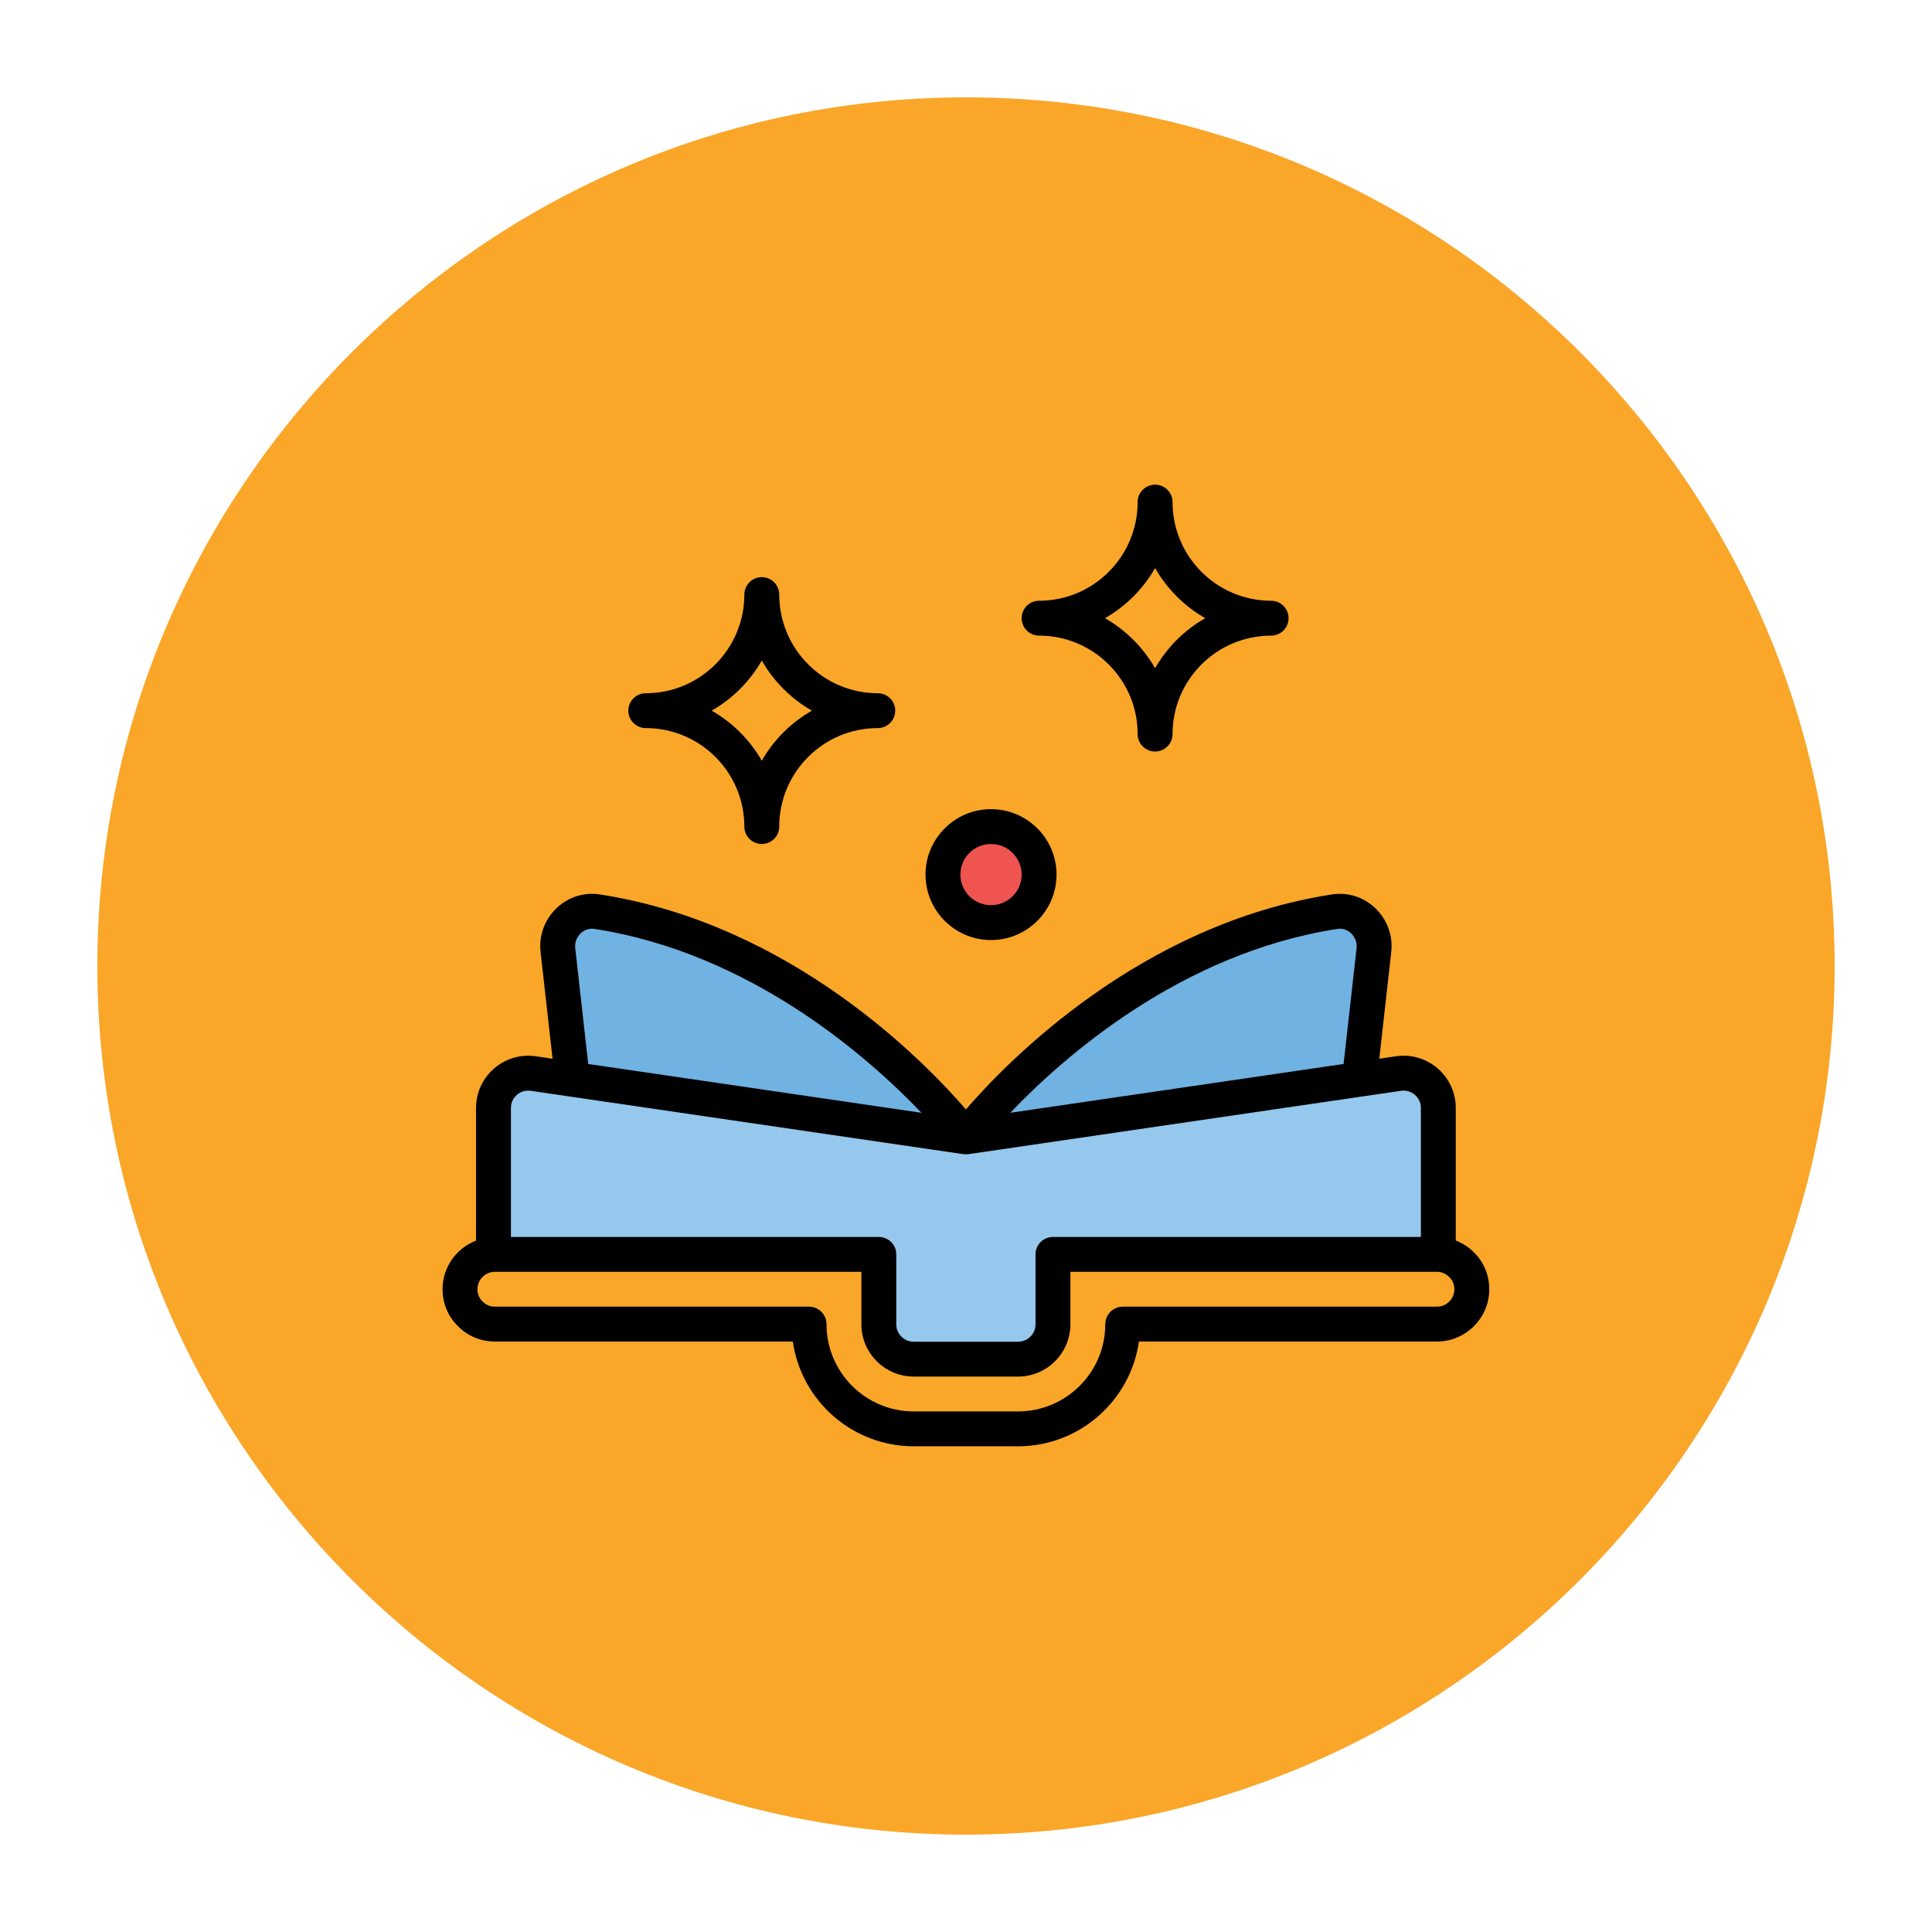 <svg xmlns="http://www.w3.org/2000/svg" xmlns:xlink="http://www.w3.org/1999/xlink" width="500" zoomAndPan="magnify" viewBox="0 0 375 375" height="500" preserveAspectRatio="xMidYMid meet" version="1.0"><defs><clipPath id="80bcb95c6b"><path d="M 18.895 18.895 L 356.395 18.895 L 356.395 356.395 L 18.895 356.395 Z M 18.895 18.895 " clip-rule="nonzero"/></clipPath><clipPath id="fe01f96547"><path d="M 85.48 173 L 289.48 173 L 289.48 280.773 L 85.48 280.773 Z M 85.48 173 " clip-rule="nonzero"/></clipPath><clipPath id="75adcd5b84"><path d="M 198 94.023 L 251 94.023 L 251 146 L 198 146 Z M 198 94.023 " clip-rule="nonzero"/></clipPath></defs><rect x="-37.5" width="450" fill="#ffffff" y="-37.5" height="450" fill-opacity="1"/><rect x="-37.5" width="450" fill="#ffffff" y="-37.5" height="450" fill-opacity="1"/><g clip-path="url(#80bcb95c6b)"><path fill="#faa629" d="M 187.496 18.895 C 94.523 18.895 18.895 94.523 18.895 187.496 C 18.895 280.469 94.523 356.102 187.496 356.102 C 280.469 356.102 356.102 280.469 356.102 187.496 C 356.102 94.523 280.469 18.895 187.496 18.895 " fill-opacity="1" fill-rule="nonzero"/></g><path fill="#faa629" d="M 285.68 250.242 C 285.68 253.961 282.633 257.008 278.906 257.008 L 217.922 257.008 L 217.922 257.043 C 217.922 268.238 208.812 277.34 197.605 277.34 L 177.355 277.34 C 166.148 277.34 157.039 268.238 157.039 257.043 L 157.039 257.008 L 96.055 257.008 C 94.191 257.008 92.496 256.262 91.277 255.012 C 90.027 253.793 89.281 252.102 89.281 250.242 C 89.281 246.52 92.328 243.477 96.055 243.477 L 170.582 243.477 L 170.582 257.043 C 170.582 260.762 173.629 263.809 177.355 263.809 L 197.605 263.809 C 201.328 263.809 204.379 260.762 204.379 257.043 L 204.379 243.477 L 278.906 243.477 C 280.77 243.477 282.461 244.219 283.68 245.473 C 284.934 246.688 285.68 248.379 285.68 250.242 Z M 285.68 250.242 " fill-opacity="1" fill-rule="nonzero"/><path fill="#95c8ec" d="M 279.18 215.055 L 279.18 243.477 L 204.379 243.477 L 204.379 257.043 C 204.379 260.762 201.328 263.809 197.605 263.809 L 177.355 263.809 C 173.629 263.809 170.582 260.762 170.582 257.043 L 170.582 243.477 L 95.781 243.477 L 95.781 215.055 C 95.781 210.895 99.508 207.715 103.637 208.391 L 187.48 220.672 L 271.32 208.391 C 275.453 207.715 279.18 210.895 279.18 215.055 Z M 279.18 215.055 " fill-opacity="1" fill-rule="nonzero"/><path fill="#ef5451" d="M 201.688 169.758 C 201.688 170.367 201.629 170.973 201.508 171.574 C 201.391 172.176 201.215 172.758 200.977 173.324 C 200.742 173.887 200.457 174.426 200.117 174.934 C 199.777 175.441 199.391 175.914 198.957 176.348 C 198.523 176.781 198.051 177.164 197.543 177.508 C 197.035 177.848 196.496 178.133 195.93 178.367 C 195.363 178.602 194.781 178.777 194.18 178.898 C 193.578 179.016 192.973 179.078 192.359 179.078 C 191.746 179.078 191.141 179.016 190.539 178.898 C 189.938 178.777 189.355 178.602 188.789 178.367 C 188.223 178.133 187.688 177.848 187.176 177.508 C 186.668 177.164 186.195 176.781 185.762 176.348 C 185.328 175.914 184.941 175.441 184.602 174.934 C 184.262 174.426 183.977 173.887 183.742 173.324 C 183.508 172.758 183.328 172.176 183.211 171.574 C 183.09 170.973 183.031 170.367 183.031 169.758 C 183.031 169.145 183.09 168.539 183.211 167.938 C 183.328 167.336 183.508 166.754 183.742 166.188 C 183.977 165.625 184.262 165.086 184.602 164.578 C 184.941 164.07 185.328 163.598 185.762 163.164 C 186.195 162.734 186.668 162.348 187.176 162.008 C 187.688 161.668 188.223 161.379 188.789 161.145 C 189.355 160.91 189.938 160.734 190.539 160.613 C 191.141 160.496 191.746 160.438 192.359 160.438 C 192.973 160.438 193.578 160.496 194.18 160.613 C 194.781 160.734 195.363 160.91 195.93 161.145 C 196.496 161.379 197.035 161.668 197.543 162.008 C 198.051 162.348 198.523 162.734 198.957 163.164 C 199.391 163.598 199.777 164.07 200.117 164.578 C 200.457 165.086 200.742 165.625 200.977 166.188 C 201.215 166.754 201.391 167.336 201.508 167.938 C 201.629 168.539 201.688 169.145 201.688 169.758 Z M 201.688 169.758 " fill-opacity="1" fill-rule="nonzero"/><path fill="#faa629" d="M 170.379 137.938 C 157.953 137.938 147.863 148.02 147.863 160.438 C 147.863 148.02 137.77 137.938 125.344 137.938 C 137.77 137.938 147.863 127.855 147.863 115.406 C 147.863 127.855 157.953 137.938 170.379 137.938 Z M 170.379 137.938 " fill-opacity="1" fill-rule="nonzero"/><path fill="#faa629" d="M 246.727 119.988 C 234.297 119.988 224.207 130.07 224.207 142.488 C 224.207 130.07 214.117 119.988 201.688 119.988 C 214.117 119.988 224.207 109.91 224.207 97.457 C 224.207 109.91 234.297 119.988 246.727 119.988 Z M 246.727 119.988 " fill-opacity="1" fill-rule="nonzero"/><path fill="#70b2e2" d="M 266.668 184.422 C 267.16 180.051 263.395 176.281 259.043 176.957 C 215.598 183.676 187.48 220.672 187.48 220.672 L 263.863 209.484 L 266.668 184.426 Z M 266.668 184.422 " fill-opacity="1" fill-rule="nonzero"/><path fill="#70b2e2" d="M 108.293 184.422 C 107.801 180.051 111.566 176.281 115.918 176.957 C 159.363 183.676 187.48 220.672 187.48 220.672 L 111.098 209.484 L 108.293 184.426 Z M 108.293 184.422 " fill-opacity="1" fill-rule="nonzero"/><g clip-path="url(#fe01f96547)"><path fill="#000000" d="M 286.109 243.109 C 285.098 242.066 283.883 241.301 282.562 240.789 L 282.562 215.055 C 282.562 212.07 281.262 209.254 278.984 207.324 C 276.711 205.398 273.73 204.562 270.828 205.043 L 267.719 205.5 L 270.039 184.797 C 270.395 181.609 269.266 178.508 266.945 176.281 C 264.68 174.109 261.641 173.141 258.527 173.609 C 221.453 179.344 195.613 205.922 187.484 215.34 C 179.352 205.922 153.512 179.344 116.438 173.609 C 113.363 173.137 110.293 174.105 108.023 176.281 C 105.695 178.508 104.57 181.609 104.93 184.797 L 107.25 205.5 L 104.195 205.051 C 101.234 204.566 98.246 205.402 95.98 207.324 C 93.703 209.254 92.398 212.074 92.398 215.059 L 92.398 240.801 C 88.605 242.27 85.898 245.934 85.898 250.242 C 85.898 252.988 86.973 255.543 88.855 257.375 C 90.754 259.32 93.309 260.391 96.059 260.391 L 153.887 260.391 C 155.52 271.871 165.422 280.723 177.355 280.723 L 197.605 280.723 C 209.527 280.723 219.422 271.883 221.066 260.391 L 278.906 260.391 C 284.508 260.391 289.066 255.836 289.066 250.242 C 289.066 247.496 287.992 244.941 286.109 243.113 Z M 259.566 180.301 C 260.898 180.09 261.824 180.758 262.258 181.172 C 263.043 181.926 263.43 182.973 263.309 184.047 L 260.789 206.516 L 196.094 215.992 C 206.316 205.266 229.172 185.004 259.57 180.305 Z M 111.652 184.047 C 111.531 182.973 111.914 181.926 112.703 181.172 C 113.137 180.754 114.059 180.09 115.395 180.301 C 145.73 184.992 168.609 205.258 178.855 215.992 L 114.172 206.516 L 111.656 184.047 Z M 100.355 212.484 C 101.121 211.836 102.102 211.578 103.145 211.742 L 186.984 224.023 C 187.32 224.043 187.637 224.043 187.973 224.023 L 271.867 211.734 C 272.867 211.574 273.836 211.84 274.602 212.488 C 275.367 213.137 275.793 214.051 275.793 215.059 L 275.793 240.094 L 204.379 240.094 C 202.504 240.094 200.992 241.609 200.992 243.477 L 200.992 257.047 C 200.992 258.91 199.473 260.43 197.605 260.43 L 177.355 260.43 C 175.488 260.43 173.969 258.91 173.969 257.047 L 173.969 243.477 C 173.969 241.609 172.457 240.094 170.582 240.094 L 99.168 240.094 L 99.168 215.059 C 99.168 214.051 99.594 213.137 100.355 212.488 Z M 278.902 253.625 L 217.918 253.625 C 216.047 253.625 214.531 255.176 214.531 257.043 C 214.531 266.367 206.938 273.957 197.602 273.957 L 177.352 273.957 C 168.016 273.957 160.422 266.367 160.422 257.008 C 160.422 255.141 158.906 253.625 157.035 253.625 L 96.055 253.625 C 95.148 253.625 94.312 253.281 93.641 252.586 C 93.008 251.977 92.668 251.145 92.668 250.242 C 92.668 248.379 94.184 246.859 96.055 246.859 L 167.195 246.859 L 167.195 257.043 C 167.195 262.637 171.754 267.191 177.355 267.191 L 197.605 267.191 C 203.207 267.191 207.762 262.637 207.762 257.043 L 207.762 246.859 L 278.906 246.859 C 279.812 246.859 280.645 247.203 281.32 247.898 C 281.953 248.504 282.293 249.34 282.293 250.242 C 282.293 252.105 280.777 253.625 278.906 253.625 Z M 278.902 253.625 " fill-opacity="1" fill-rule="nonzero"/></g><path fill="#000000" d="M 192.355 182.465 C 199.367 182.465 205.074 176.762 205.074 169.758 C 205.074 162.758 199.367 157.055 192.355 157.055 C 185.344 157.055 179.641 162.758 179.641 169.758 C 179.641 176.762 185.348 182.465 192.355 182.465 Z M 192.355 163.82 C 195.633 163.82 198.301 166.484 198.301 169.758 C 198.301 173.027 195.633 175.695 192.355 175.695 C 189.078 175.695 186.414 173.027 186.414 169.758 C 186.414 166.484 189.078 163.82 192.355 163.82 Z M 192.355 163.82 " fill-opacity="1" fill-rule="nonzero"/><path fill="#000000" d="M 125.344 141.32 C 135.891 141.32 144.477 149.898 144.477 160.438 C 144.477 162.305 145.988 163.82 147.863 163.82 C 149.734 163.82 151.25 162.305 151.25 160.438 C 151.25 149.898 159.828 141.32 170.375 141.32 C 172.25 141.32 173.762 139.805 173.762 137.938 C 173.762 136.07 172.25 134.555 170.375 134.555 C 159.828 134.555 151.25 125.965 151.25 115.406 C 151.25 113.539 149.734 112.023 147.863 112.023 C 145.988 112.023 144.477 113.539 144.477 115.406 C 144.477 125.965 135.891 134.555 125.344 134.555 C 123.473 134.555 121.957 136.07 121.957 137.938 C 121.957 139.805 123.473 141.32 125.344 141.32 Z M 147.863 128.207 C 150.172 132.258 153.539 135.629 157.586 137.938 C 153.539 140.246 150.172 143.609 147.863 147.652 C 145.551 143.609 142.184 140.246 138.133 137.938 C 142.184 135.629 145.551 132.258 147.863 128.207 Z M 147.863 128.207 " fill-opacity="1" fill-rule="nonzero"/><g clip-path="url(#75adcd5b84)"><path fill="#000000" d="M 201.688 123.375 C 212.238 123.375 220.816 131.949 220.816 142.488 C 220.816 144.355 222.332 145.871 224.203 145.871 C 226.074 145.871 227.59 144.355 227.59 142.488 C 227.59 131.949 236.172 123.375 246.723 123.375 C 248.594 123.375 250.109 121.859 250.109 119.988 C 250.109 118.121 248.594 116.605 246.723 116.605 C 236.172 116.605 227.59 108.016 227.59 97.457 C 227.59 95.59 226.074 94.074 224.203 94.074 C 222.332 94.074 220.816 95.59 220.816 97.457 C 220.816 108.016 212.238 116.605 201.688 116.605 C 199.816 116.605 198.301 118.121 198.301 119.988 C 198.301 121.859 199.816 123.375 201.688 123.375 Z M 224.203 110.262 C 226.512 114.309 229.883 117.68 233.934 119.988 C 229.883 122.297 226.512 125.66 224.203 129.707 C 221.895 125.664 218.523 122.297 214.477 119.988 C 218.523 117.68 221.895 114.309 224.203 110.262 Z M 224.203 110.262 " fill-opacity="1" fill-rule="nonzero"/></g></svg>